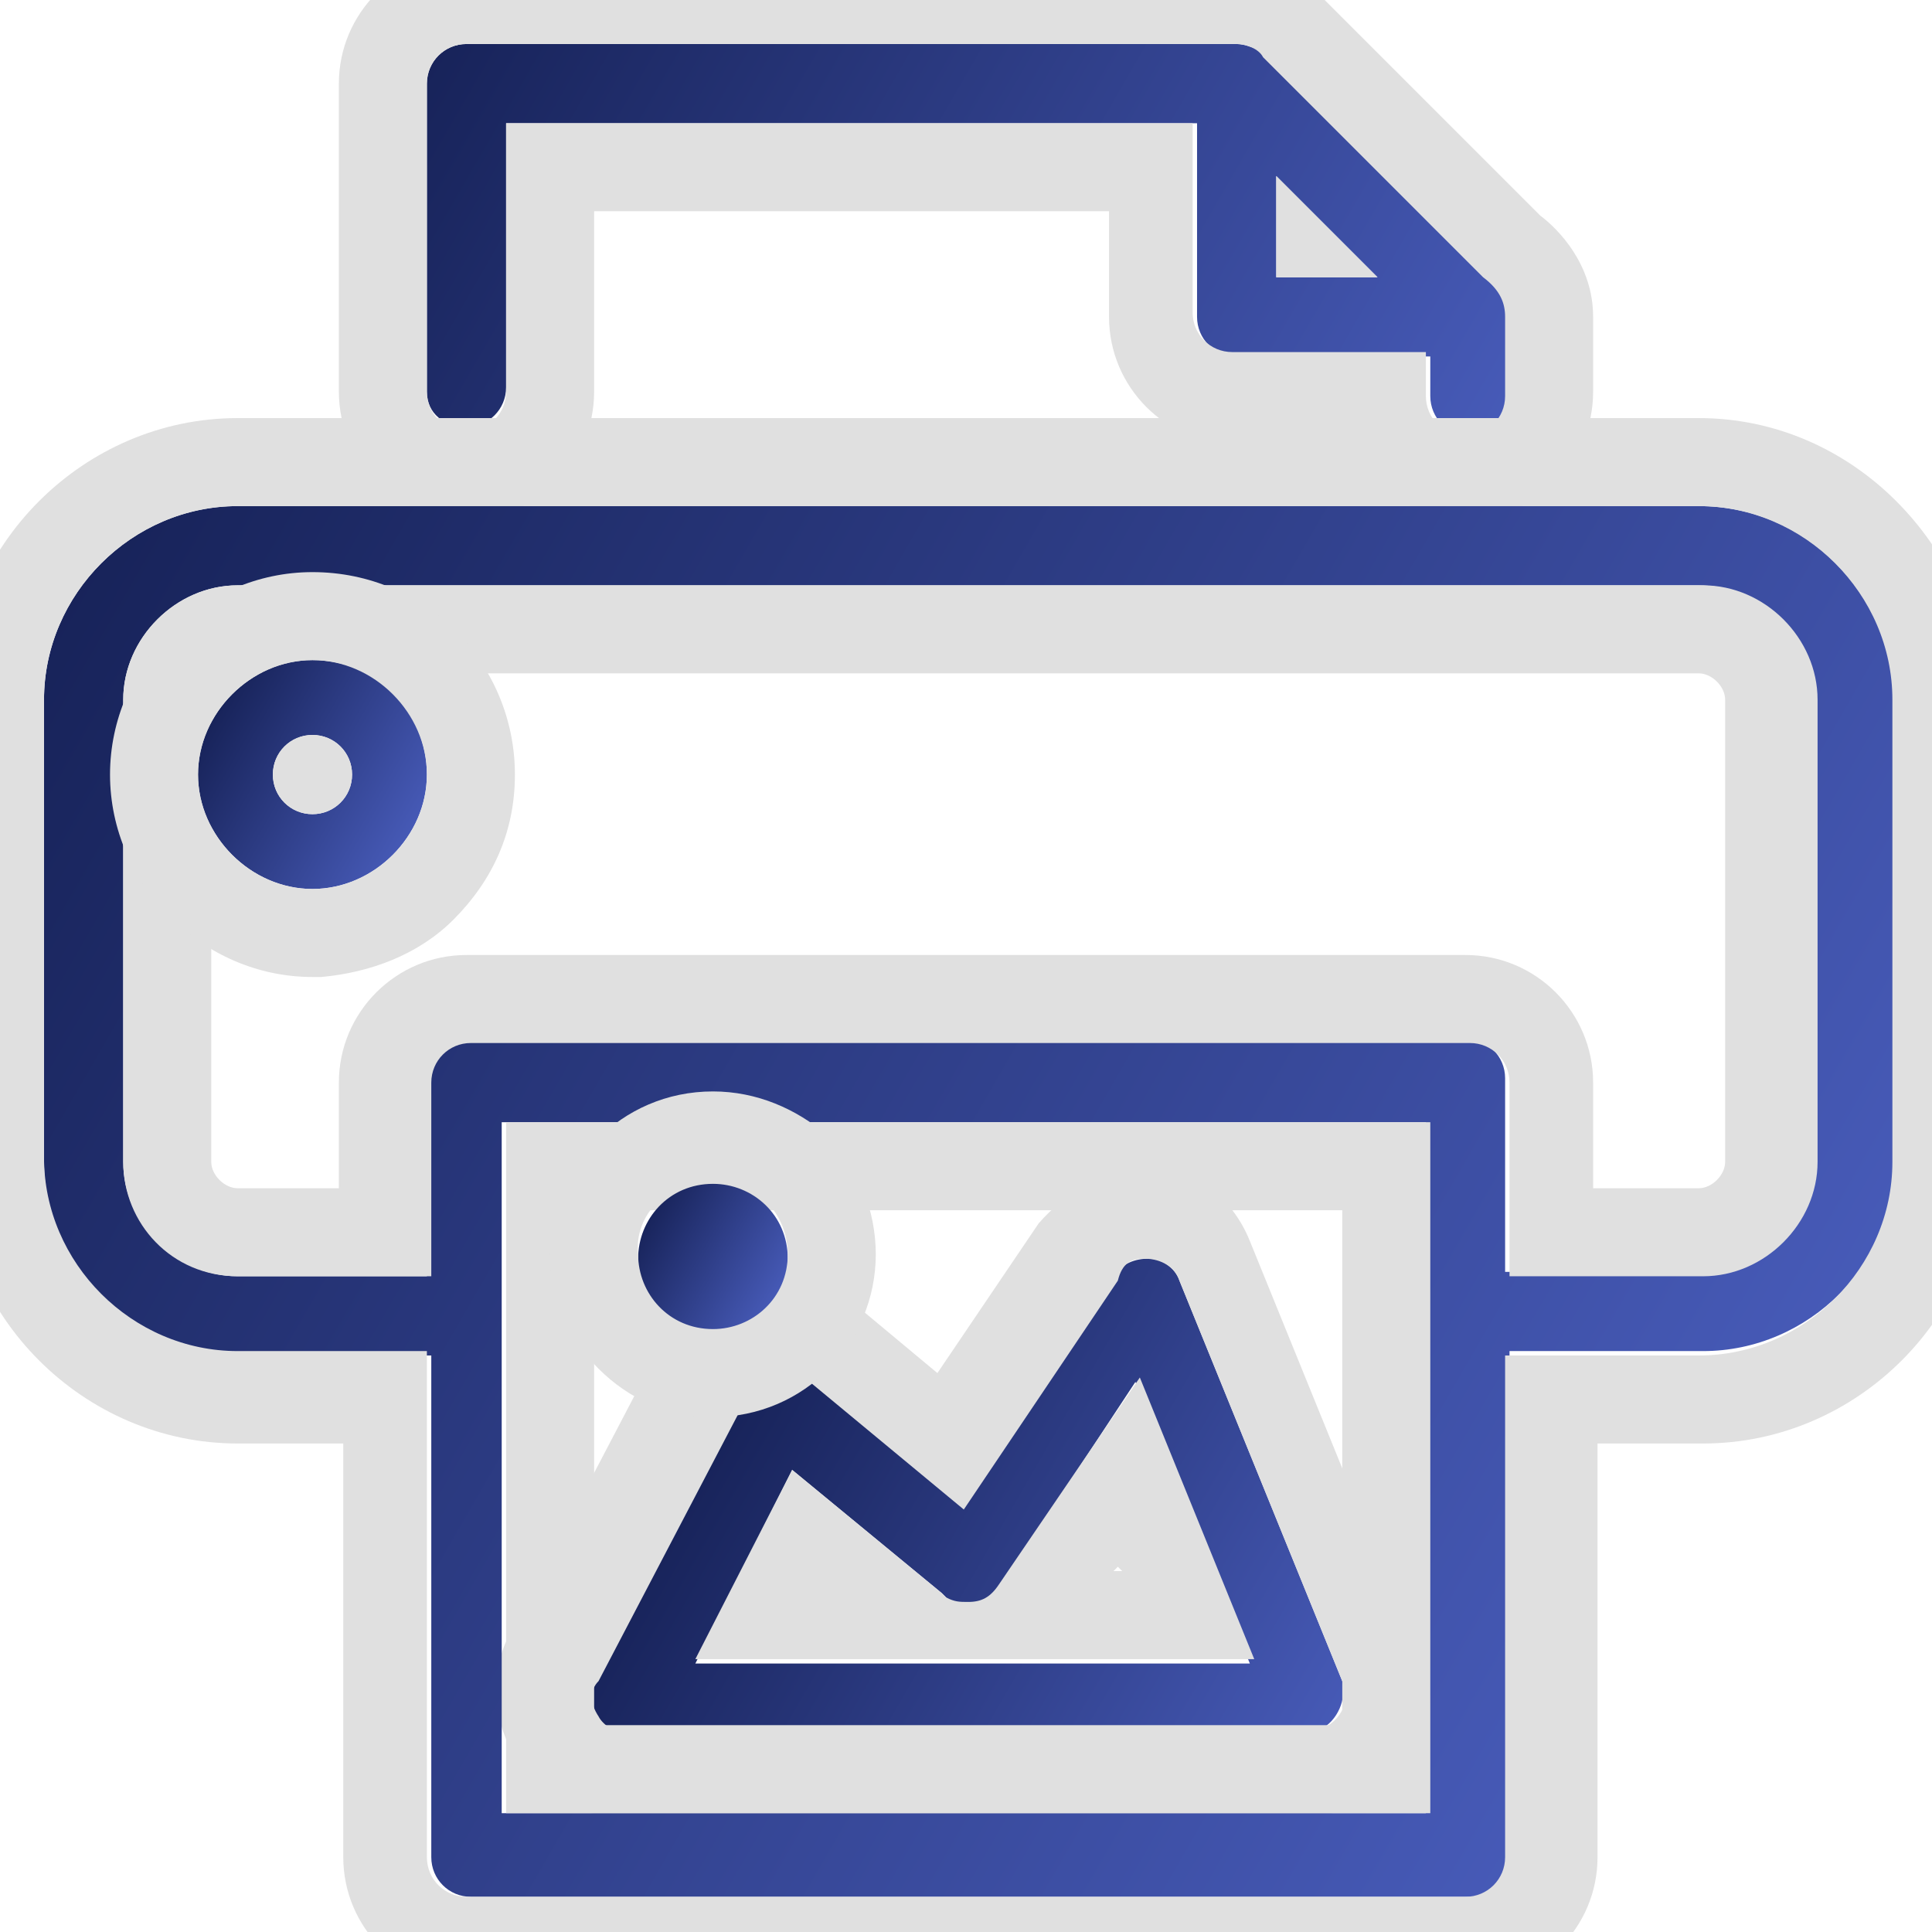 <?xml version="1.0" encoding="utf-8"?>
<!-- Generator: Adobe Illustrator 22.1.0, SVG Export Plug-In . SVG Version: 6.00 Build 0)  -->
<svg version="1.1" id="Calque_1" xmlns="http://www.w3.org/2000/svg" xmlns:xlink="http://www.w3.org/1999/xlink" x="0px" y="0px"
	 viewBox="0 0 43.9 43.9" style="enable-background:new 0 0 43.9 43.9;" xml:space="preserve">
<style type="text/css">
	.st0{fill:url(#SVGID_1_);}
	.st1{fill:#E0E0E0;}
	.st2{fill:url(#SVGID_2_);}
	.st3{fill:url(#SVGID_3_);}
	.st4{fill:url(#SVGID_4_);}
	.st5{fill:url(#SVGID_5_);}
</style>
<g>
	<g>
		<linearGradient id="SVGID_1_" gradientUnits="userSpaceOnUse" x1="8.865" y1="-0.674" x2="33.323" y2="13.446">
			<stop  offset="0" style="stop-color:#141F53"/>
			<stop  offset="1" style="stop-color:#495DBC"/>
		</linearGradient>
		<path class="st0" d="M10.6,9.7c0.5,0,0.9-0.4,0.9-0.9V2.8h15.7v4.4c0,0,0,0,0,0c0,0.5,0.4,0.9,0.9,0.9h4.4v0.9c0,0,0,0,0,0
			c0,0.5,0.4,0.9,0.9,0.9c0,0,0,0,0,0c0.5,0,0.9-0.4,0.9-0.9V8.2c0-0.7,0-0.6,0-1.1c0-0.3-0.2-0.5-0.5-0.9l-5-5
			C28.5,1.1,28.3,1,28.1,1H10.6c0,0,0,0,0,0c-0.5,0-0.9,0.4-0.9,0.9v7C9.7,9.4,10.1,9.7,10.6,9.7z M29,4l2.3,2.3H29V4z"/>
		<path class="st1" d="M28.1,1c0.2,0,0.5,0.1,0.6,0.3l5,5c0.4,0.3,0.5,0.6,0.5,0.9c0,0.4,0,0.3,0,1.1v0.7c0,0.5-0.4,0.9-0.9,0.9
			c0,0,0,0,0,0c-0.5,0-0.9-0.4-0.9-0.9c0,0,0,0,0,0V8h-4.4c0,0,0,0,0,0c-0.5,0-0.9-0.4-0.9-0.9c0,0,0,0,0,0V2.8H11.5v6.1
			c0,0.5-0.4,0.9-0.9,0.9c-0.5,0-0.9-0.4-0.9-0.9v-7c0-0.5,0.4-0.9,0.9-0.9c0,0,0,0,0,0H28.1 M29,6.3h2.3L29,4V6.3 M28.1-1L28.1-1
			H10.6C9-1,7.7,0.3,7.7,1.9l0,7c0,1.6,1.3,2.9,2.9,2.9c1.6,0,2.9-1.3,2.9-2.9V4.8h11.7v2.4c0,1.6,1.3,2.9,2.9,2.9h2.6
			c0.4,1,1.5,1.7,2.6,1.7c1.6,0,2.9-1.3,2.9-2.9l0-0.7c0-0.3,0-0.4,0-0.5c0-0.1,0-0.3,0-0.5c0-1.2-0.8-2-1.2-2.3l-5-5
			C29.6-0.7,28.9-1,28.1-1L28.1-1L28.1-1z"/>
	</g>
	<g>
		<linearGradient id="SVGID_2_" gradientUnits="userSpaceOnUse" x1="15.673" y1="31.421" x2="30.843" y2="40.179">
			<stop  offset="0" style="stop-color:#141F53"/>
			<stop  offset="1" style="stop-color:#495DBC"/>
		</linearGradient>
		<path class="st2" d="M14.3,39.4h15.4l0,0c0.1,0,0.2,0,0.3-0.1c0.4-0.2,0.6-0.7,0.5-1.1l-3.7-9.1c-0.1-0.3-0.4-0.5-0.7-0.5
			c-0.3,0-0.6,0.1-0.8,0.4l-3.5,5.2l-3.5-2.9c-0.1,0-0.1-0.1-0.2-0.1c-0.4-0.2-0.9,0-1.2,0.4l-3.4,6.5c-0.1,0.3-0.1,0.6,0,0.8
			C13.7,39.3,14,39.4,14.3,39.4z M18,33.4l3.4,2.8c0,0,0,0,0.1,0.1c0.4,0.3,0.9,0.2,1.2-0.2l3.1-4.7l2.6,6.4H15.8L18,33.4z"/>
		<path class="st1" d="M26,28.6C26,28.6,26.1,28.6,26,28.6c0.4,0,0.7,0.2,0.8,0.5l3.7,9.1c0.2,0.4,0,0.9-0.5,1.1
			c-0.1,0-0.2,0.1-0.3,0.1c0,0,0,0,0,0l0,0H14.3c-0.3,0-0.6-0.2-0.7-0.4c-0.2-0.3-0.2-0.6,0-0.8l3.4-6.5c0.2-0.3,0.5-0.5,0.8-0.5
			c0.1,0,0.3,0,0.4,0.1c0.1,0,0.1,0.1,0.2,0.1l3.5,2.9l3.5-5.2C25.5,28.7,25.7,28.6,26,28.6 M22,36.4c-0.2,0-0.3,0-0.5-0.1
			c0,0,0,0-0.1-0.1L18,33.4l-2.2,4.3h12.7l-2.6-6.4L22.7,36C22.5,36.3,22.3,36.4,22,36.4 M26,26.6C26,26.6,26,26.6,26,26.6
			c-0.9,0-1.8,0.5-2.4,1.2l-2.3,3.4l-1.8-1.5c-0.1-0.1-0.3-0.3-0.6-0.4c-0.4-0.2-0.8-0.3-1.3-0.3c-1.1,0-2.1,0.6-2.6,1.6l-3.4,6.5
			c-0.5,0.9-0.4,2,0.1,2.8c0.5,0.8,1.5,1.4,2.4,1.4h15.4h0.1l0,0c0.4,0,0.7-0.1,1-0.2c0.7-0.3,1.3-0.8,1.5-1.6
			c0.3-0.7,0.3-1.5,0-2.2l-3.7-9.1c-0.4-1-1.3-1.7-2.4-1.8C26.2,26.6,26.1,26.6,26,26.6L26,26.6L26,26.6z M25.3,35.7l0.1-0.1
			l0.1,0.1H25.3L25.3,35.7z"/>
	</g>
	<g>
		<linearGradient id="SVGID_3_" gradientUnits="userSpaceOnUse" x1="-1.254" y1="12.02" x2="40.684" y2="36.231">
			<stop  offset="0" style="stop-color:#141F53"/>
			<stop  offset="1" style="stop-color:#495DBC"/>
		</linearGradient>
		<path class="st3" d="M38.6,11.5H5.4c-2.4,0-4.4,2-4.4,4.4v10.5c0,2.4,2,4.4,4.4,4.4h4.4v11.4c0,0.5,0.4,0.9,0.9,0.9h22.7v0
			c0.5,0,0.9-0.4,0.9-0.9V30.7h4.4c2.4,0,4.4-2,4.4-4.4V15.9C42.9,13.4,41,11.5,38.6,11.5z M32.4,41.2h-21V25.5h21V41.2z M41.2,26.3
			c0,1.4-1.2,2.6-2.6,2.6h-4.4v-4.4c0-0.5-0.4-0.9-0.9-0.9H10.6c0,0,0,0,0,0c-0.5,0-0.9,0.4-0.9,0.9V29H5.4c-1.4,0-2.6-1.2-2.6-2.6
			V15.9c0,0,0,0,0,0c0-1.4,1.2-2.6,2.6-2.6h33.2c0,0,0,0,0,0c1.4,0,2.6,1.2,2.6,2.6V26.3z"/>
		<path class="st1" d="M38.6,11.5c2.4,0,4.4,2,4.4,4.4v10.5c0,2.4-2,4.4-4.4,4.4h-4.4v11.4c0,0.5-0.4,0.9-0.9,0.9v0H10.6
			c-0.5,0-0.9-0.4-0.9-0.9V30.7H5.4c-2.4,0-4.4-2-4.4-4.4V15.9c0-2.4,2-4.4,4.4-4.4H38.6 M5.4,29h4.4v-4.4c0-0.5,0.4-0.9,0.9-0.9
			c0,0,0,0,0,0c0,0,0,0,0,0h22.7c0,0,0,0,0,0c0.5,0,0.9,0.4,0.9,0.9V29h4.4c1.4,0,2.6-1.2,2.6-2.6V15.9c0-1.4-1.2-2.6-2.6-2.6
			c0,0,0,0,0,0H5.4c-1.4,0-2.6,1.2-2.6,2.6c0,0,0,0,0,0v10.5C2.8,27.8,3.9,29,5.4,29 M11.5,41.2h21V25.5h-21V41.2 M38.6,9.5
			L38.6,9.5L38.6,9.5H5.4C1.9,9.5-1,12.4-1,15.9v10.5c0,3.5,2.9,6.4,6.4,6.4h2.4v9.4c0,1.6,1.3,2.9,2.9,2.9l22.7,0
			c1.6,0,2.9-1.3,2.9-2.9v-9.4h2.4c3.5,0,6.4-2.9,6.4-6.4l0-10.5C44.9,12.4,42.1,9.5,38.6,9.5L38.6,9.5z M5.4,27
			c-0.3,0-0.6-0.3-0.6-0.6l0-10.5c0-0.3,0.3-0.6,0.6-0.6h33.2c0.3,0,0.6,0.3,0.6,0.6v10.5c0,0.3-0.3,0.6-0.6,0.6l-2.4,0v-2.4
			c0-1.6-1.3-2.9-2.9-2.9H10.6c-1.6,0-2.9,1.3-2.9,2.9V27H5.4L5.4,27z M13.5,27.5h17v11.7h-17V27.5L13.5,27.5z"/>
	</g>
	<g>
		<linearGradient id="SVGID_4_" gradientUnits="userSpaceOnUse" x1="14.434" y1="27.568" x2="17.862" y2="29.547">
			<stop  offset="0" style="stop-color:#141F53"/>
			<stop  offset="1" style="stop-color:#495DBC"/>
		</linearGradient>
		<path class="st4" d="M16.2,30.3L16.2,30.3c1,0,1.7-0.8,1.7-1.7c0,0,0,0,0,0c0-1-0.8-1.7-1.7-1.7c-1,0-1.7,0.8-1.7,1.7
			C14.4,29.5,15.2,30.3,16.2,30.3z"/>
		<path class="st1" d="M16.2,26.8C16.2,26.8,16.2,26.8,16.2,26.8c1,0,1.7,0.8,1.7,1.7c0,0,0,0,0,0c0,1-0.8,1.7-1.7,1.7c0,0,0,0,0,0
			v0c-1,0-1.7-0.8-1.7-1.7C14.4,27.6,15.2,26.8,16.2,26.8 M16.2,24.8L16.2,24.8L16.2,24.8L16.2,24.8c-2.1,0-3.7,1.7-3.7,3.7
			c0,1,0.4,1.9,1.1,2.6c0.7,0.7,1.6,1.1,2.6,1.1c2.1,0,3.7-1.7,3.7-3.7c0-1-0.4-2-1.1-2.7C18.1,25.2,17.2,24.8,16.2,24.8L16.2,24.8z
			"/>
	</g>
	<g>
		<linearGradient id="SVGID_5_" gradientUnits="userSpaceOnUse" x1="4.505" y1="16.087" x2="9.652" y2="19.059">
			<stop  offset="0" style="stop-color:#141F53"/>
			<stop  offset="1" style="stop-color:#495DBC"/>
		</linearGradient>
		<path class="st5" d="M7.1,15c-1.4,0-2.6,1.2-2.6,2.6s1.2,2.6,2.6,2.6v0c0,0,0,0,0,0c1.4,0,2.6-1.2,2.6-2.6C9.7,16.2,8.6,15,7.1,15
			z M8,17.6c0,0.5-0.4,0.9-0.9,0.9c-0.5,0-0.9-0.4-0.9-0.9c0-0.5,0.4-0.9,0.9-0.9v0C7.6,16.7,8,17.1,8,17.6C8,17.6,8,17.6,8,17.6z"
			/>
		<path class="st1" d="M7.1,15c1.4,0,2.6,1.2,2.6,2.6c0,1.4-1.2,2.6-2.6,2.6c0,0,0,0,0,0v0c-1.4,0-2.6-1.2-2.6-2.6S5.7,15,7.1,15
			 M7.1,16.7C7.1,16.7,7.1,16.7,7.1,16.7c-0.5,0-0.9,0.4-0.9,0.9c0,0.5,0.4,0.9,0.9,0.9c0,0,0,0,0,0c0.5,0,0.9-0.4,0.9-0.9
			c0,0,0,0,0,0C8,17.1,7.6,16.7,7.1,16.7L7.1,16.7 M7.1,13c-2.5,0-4.6,2.1-4.6,4.6s2.1,4.6,4.6,4.6h0.2l0,0c1.1-0.1,2.2-0.5,3-1.3
			c0.9-0.9,1.4-2,1.4-3.3C11.7,15.1,9.7,13,7.1,13L7.1,13z"/>
	</g>
</g>
</svg>
